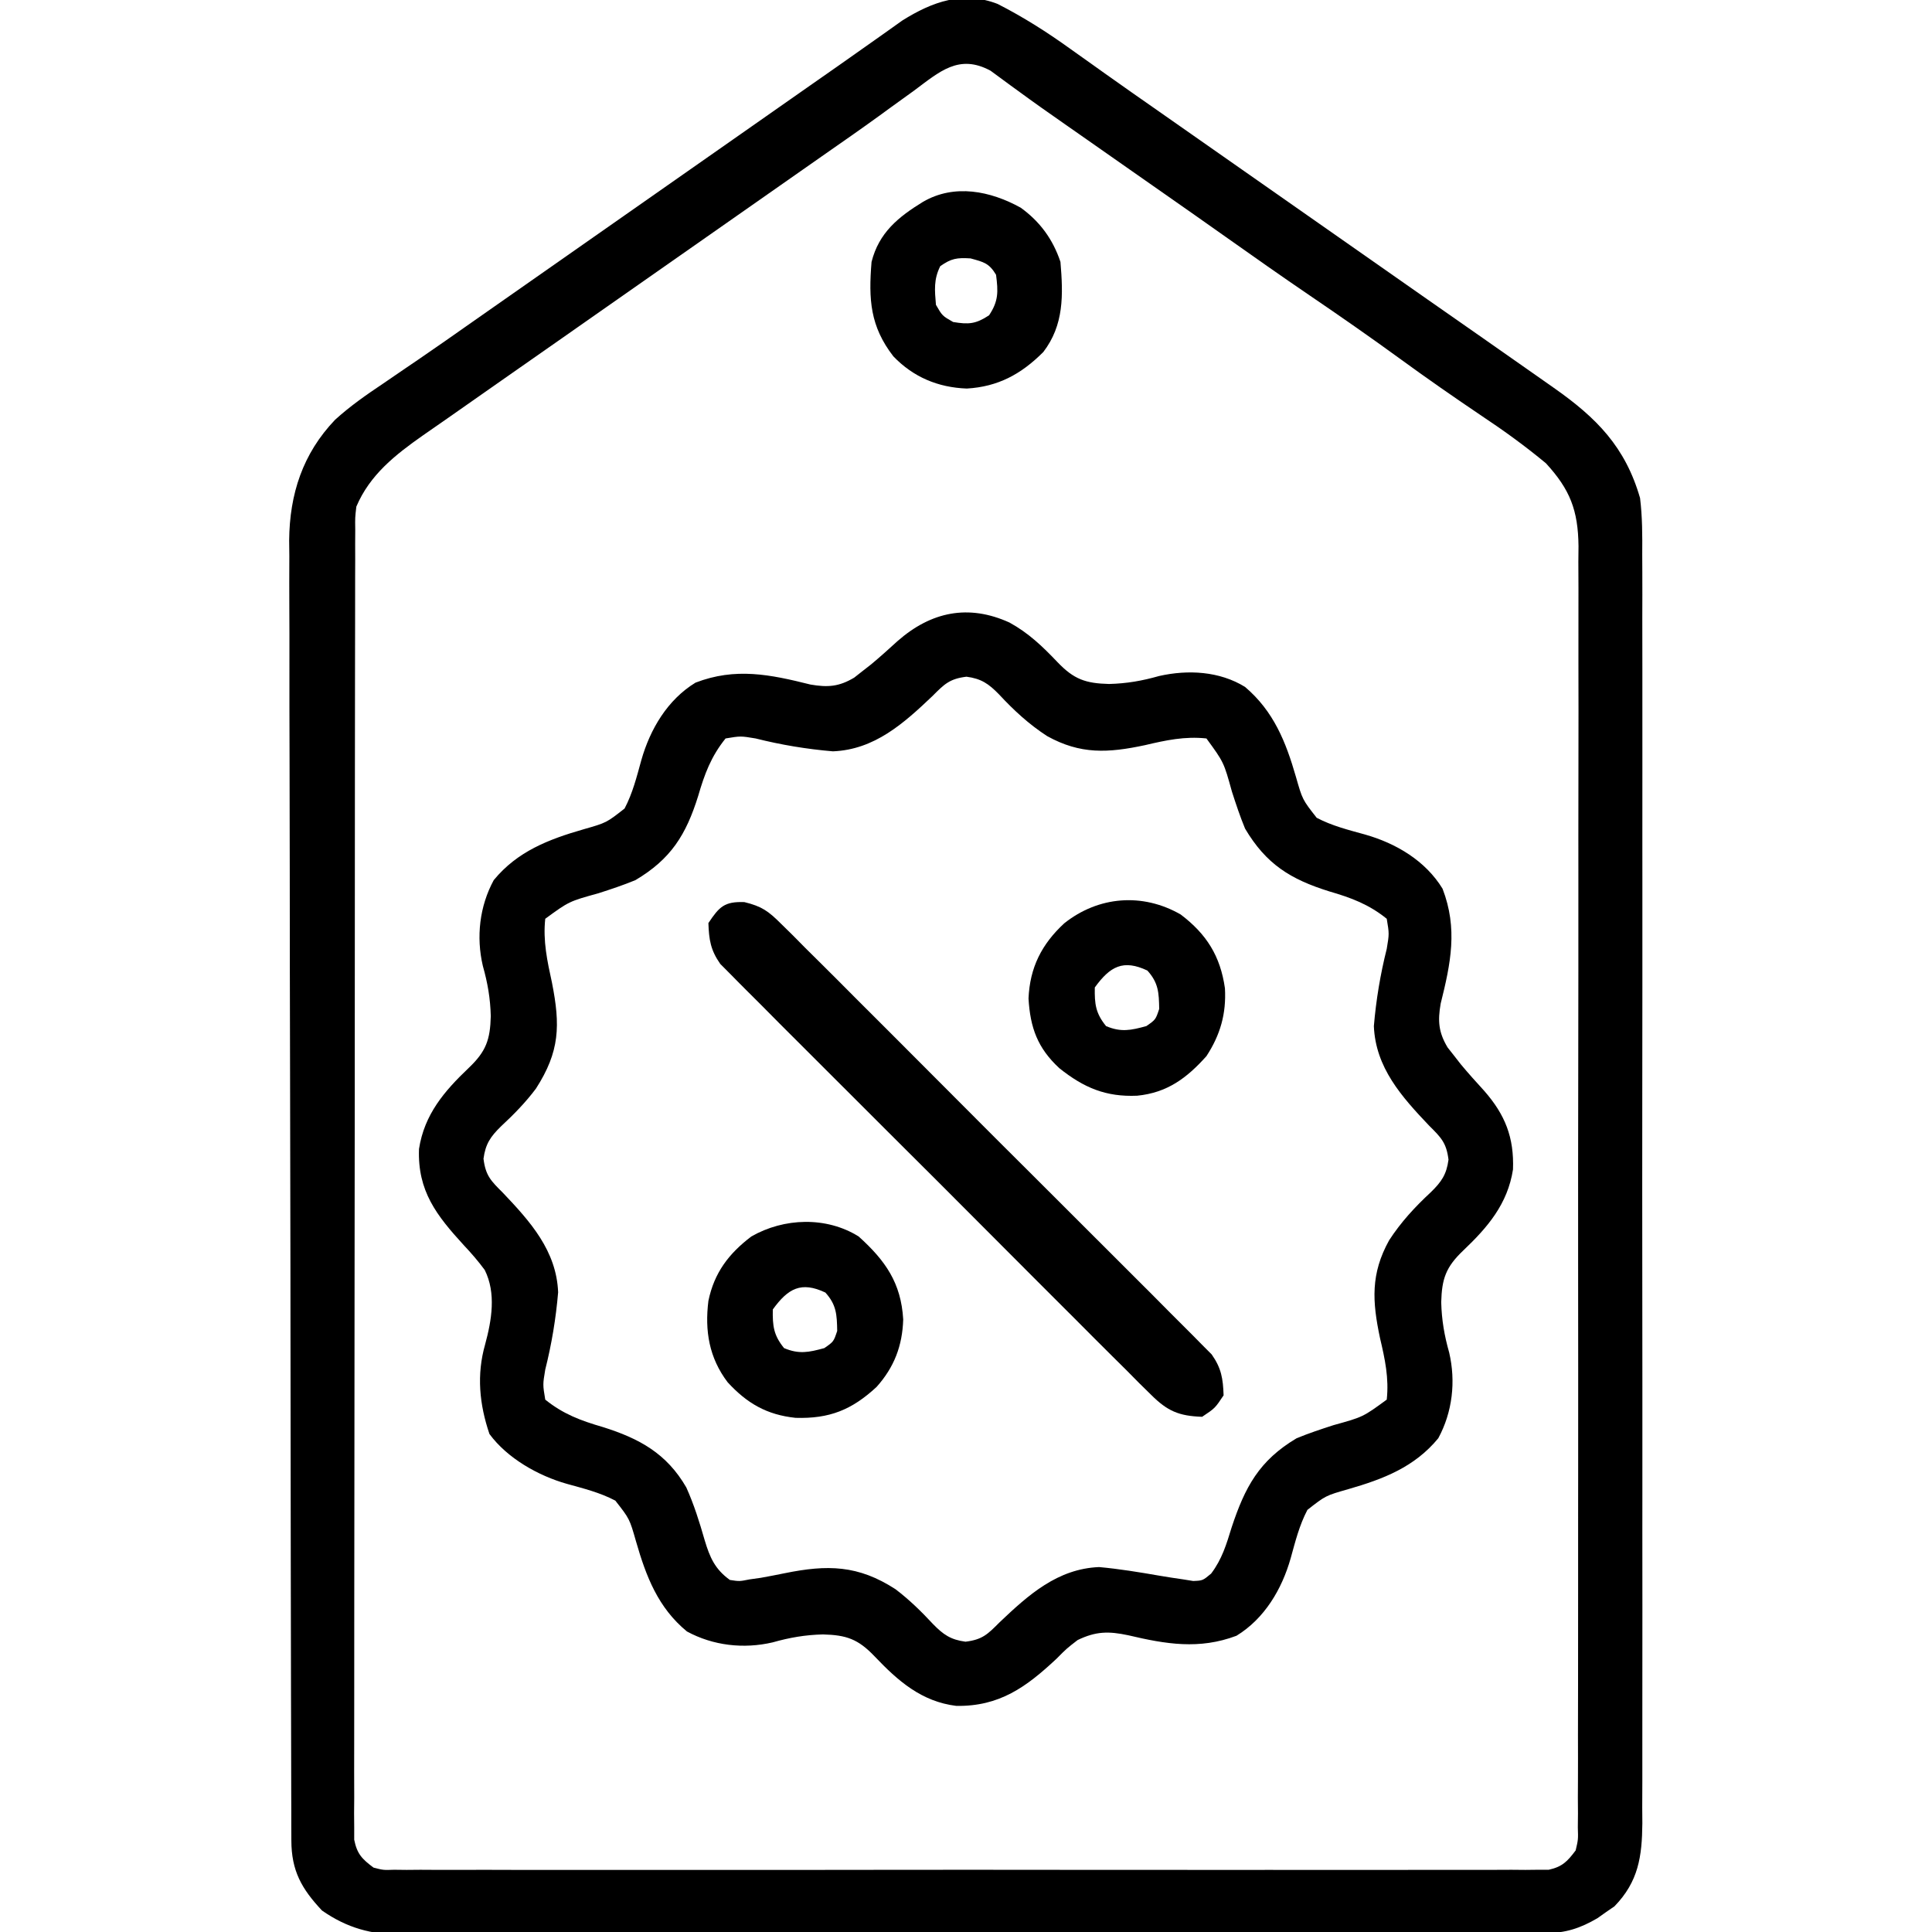 <svg xmlns="http://www.w3.org/2000/svg" width="450" height="450"><path d="M0 0 C6.024 3.077 11.527 6.567 17.01 10.521 C18.768 11.77 20.526 13.019 22.284 14.267 C23.616 15.218 23.616 15.218 24.974 16.189 C29.176 19.181 33.406 22.131 37.635 25.084 C39.302 26.25 40.969 27.417 42.635 28.584 C43.46 29.161 44.285 29.739 45.135 30.334 C68.885 46.959 68.885 46.959 92.635 63.584 C93.461 64.162 94.287 64.74 95.137 65.335 C96.798 66.497 98.458 67.66 100.118 68.823 C104.38 71.808 108.645 74.788 112.917 77.76 C117.105 80.675 121.284 83.602 125.453 86.544 C126.825 87.512 128.199 88.478 129.576 89.44 C139.54 96.428 146.201 103.196 149.635 115.084 C150.179 119.498 150.176 123.861 150.143 128.305 C150.153 130.257 150.153 130.257 150.162 132.249 C150.179 135.837 150.171 139.424 150.158 143.012 C150.149 146.891 150.163 150.769 150.174 154.648 C150.192 162.236 150.188 169.824 150.177 177.412 C150.168 183.58 150.166 189.747 150.171 195.915 C150.171 196.794 150.172 197.673 150.173 198.578 C150.174 200.364 150.175 202.149 150.177 203.935 C150.188 220.664 150.175 237.393 150.153 254.121 C150.135 268.469 150.139 282.817 150.157 297.165 C150.178 313.839 150.187 330.512 150.175 347.185 C150.173 348.964 150.172 350.742 150.171 352.52 C150.17 353.833 150.17 353.833 150.169 355.171 C150.165 361.331 150.171 367.491 150.181 373.651 C150.192 381.159 150.189 388.666 150.168 396.173 C150.157 400.002 150.153 403.83 150.166 407.659 C150.18 411.812 150.163 415.964 150.143 420.116 C150.157 421.927 150.157 421.927 150.17 423.775 C150.098 431.496 149.27 437.341 143.671 443.107 C143.02 443.553 142.369 443.999 141.698 444.459 C141.05 444.92 140.401 445.382 139.733 445.857 C135.732 448.197 132.318 449.333 127.675 449.344 C126.696 449.351 125.717 449.358 124.708 449.365 C123.106 449.362 123.106 449.362 121.472 449.358 C120.331 449.363 119.19 449.368 118.015 449.374 C114.185 449.389 110.354 449.389 106.523 449.39 C103.78 449.397 101.037 449.406 98.294 449.415 C90.835 449.438 83.377 449.446 75.918 449.451 C71.258 449.454 66.599 449.461 61.94 449.468 C49.033 449.488 36.127 449.504 23.221 449.507 C22.395 449.507 21.569 449.507 20.718 449.508 C19.044 449.508 17.371 449.508 15.697 449.509 C14.45 449.509 14.45 449.509 13.179 449.509 C12.347 449.509 11.515 449.51 10.658 449.51 C-2.818 449.513 -16.294 449.54 -29.769 449.578 C-43.612 449.616 -57.455 449.635 -71.298 449.636 C-79.067 449.636 -86.836 449.645 -94.605 449.674 C-101.222 449.698 -107.838 449.705 -114.455 449.69 C-117.828 449.683 -121.201 449.687 -124.575 449.707 C-128.239 449.727 -131.902 449.717 -135.566 449.698 C-136.623 449.712 -137.68 449.725 -138.769 449.738 C-145.885 449.658 -151.465 448.187 -157.365 444.084 C-162.127 439.004 -164.484 434.83 -164.502 427.782 C-164.507 426.676 -164.512 425.569 -164.517 424.429 C-164.517 423.209 -164.518 421.989 -164.518 420.731 C-164.523 419.439 -164.527 418.146 -164.532 416.814 C-164.544 413.218 -164.549 409.623 -164.554 406.027 C-164.56 402.151 -164.571 398.276 -164.582 394.4 C-164.607 385.036 -164.621 375.671 -164.634 366.306 C-164.638 363.66 -164.642 361.015 -164.646 358.369 C-164.671 341.937 -164.693 325.505 -164.706 309.073 C-164.709 305.266 -164.712 301.459 -164.715 297.652 C-164.715 296.706 -164.716 295.76 -164.717 294.785 C-164.73 279.468 -164.763 264.15 -164.804 248.833 C-164.847 233.103 -164.87 217.373 -164.876 201.643 C-164.879 192.813 -164.891 183.983 -164.924 175.153 C-164.952 167.63 -164.963 160.108 -164.952 152.585 C-164.946 148.75 -164.949 144.915 -164.974 141.079 C-165.001 136.912 -164.988 132.746 -164.973 128.579 C-164.986 127.379 -165 126.178 -165.015 124.942 C-164.914 114.17 -161.86 104.743 -154.315 96.854 C-150.837 93.698 -147.077 91.065 -143.177 88.459 C-141.392 87.238 -139.607 86.016 -137.822 84.795 C-136.461 83.872 -136.461 83.872 -135.074 82.93 C-130.808 80.023 -126.588 77.052 -122.365 74.084 C-120.698 72.917 -119.031 71.75 -117.365 70.584 C-116.54 70.006 -115.715 69.429 -114.865 68.834 C-99.031 57.75 -83.198 46.667 -67.365 35.584 C-66.126 34.717 -66.126 34.717 -64.863 33.833 C-63.202 32.67 -61.541 31.507 -59.88 30.345 C-54.754 26.757 -49.63 23.168 -44.506 19.577 C-41.989 17.814 -39.47 16.054 -36.95 14.295 C-34.113 12.312 -31.285 10.319 -28.466 8.31 C-27.881 7.897 -27.297 7.484 -26.694 7.058 C-25.19 5.994 -23.689 4.924 -22.189 3.853 C-15.184 -0.535 -8.019 -3.107 0 0 Z M-19.49 20.209 C-21.284 21.503 -23.078 22.798 -24.872 24.092 C-25.785 24.757 -26.698 25.423 -27.639 26.108 C-31.843 29.155 -36.104 32.117 -40.365 35.084 C-42.031 36.25 -43.698 37.417 -45.365 38.584 C-95.365 73.584 -95.365 73.584 -97.867 75.335 C-99.526 76.497 -101.185 77.659 -102.845 78.821 C-107.121 81.815 -111.4 84.807 -115.681 87.795 C-119.869 90.718 -124.051 93.65 -128.229 96.587 C-130.098 97.897 -131.974 99.197 -133.853 100.494 C-140.294 105.017 -146.222 109.666 -149.365 117.084 C-149.665 119.64 -149.665 119.64 -149.622 122.453 C-149.628 123.549 -149.635 124.645 -149.641 125.774 C-149.638 126.977 -149.635 128.181 -149.632 129.421 C-149.636 130.699 -149.641 131.978 -149.646 133.296 C-149.658 136.847 -149.658 140.399 -149.655 143.951 C-149.655 147.781 -149.666 151.611 -149.675 155.44 C-149.692 162.943 -149.697 170.447 -149.699 177.95 C-149.7 184.047 -149.704 190.144 -149.71 196.24 C-149.728 213.517 -149.737 230.794 -149.735 248.071 C-149.735 249.002 -149.735 249.934 -149.735 250.894 C-149.735 251.827 -149.735 252.759 -149.735 253.72 C-149.734 268.846 -149.753 283.971 -149.781 299.097 C-149.81 314.619 -149.824 330.141 -149.822 345.663 C-149.822 354.381 -149.827 363.099 -149.849 371.817 C-149.867 379.238 -149.871 386.658 -149.858 394.079 C-149.851 397.867 -149.851 401.654 -149.868 405.442 C-149.887 409.544 -149.874 413.645 -149.859 417.747 C-149.869 418.95 -149.88 420.154 -149.89 421.394 C-149.881 422.49 -149.872 423.585 -149.862 424.714 C-149.863 425.662 -149.863 426.609 -149.864 427.585 C-149.201 430.9 -148.051 432.075 -145.365 434.084 C-143.077 434.676 -143.077 434.676 -140.573 434.587 C-139.123 434.603 -139.123 434.603 -137.643 434.619 C-136.584 434.61 -135.524 434.601 -134.432 434.592 C-133.305 434.598 -132.177 434.604 -131.015 434.611 C-127.223 434.627 -123.431 434.614 -119.638 434.601 C-116.925 434.605 -114.211 434.614 -111.498 434.623 C-104.885 434.64 -98.272 434.636 -91.659 434.625 C-86.286 434.616 -80.912 434.615 -75.539 434.619 C-74.774 434.62 -74.01 434.62 -73.222 434.621 C-71.67 434.622 -70.117 434.623 -68.565 434.625 C-54 434.636 -39.436 434.623 -24.871 434.602 C-12.37 434.584 0.132 434.587 12.634 434.605 C27.145 434.627 41.657 434.635 56.169 434.623 C57.716 434.622 59.263 434.62 60.81 434.619 C61.571 434.618 62.332 434.618 63.116 434.617 C68.484 434.614 73.853 434.62 79.221 434.629 C85.761 434.64 92.302 434.637 98.842 434.616 C102.181 434.605 105.519 434.603 108.857 434.614 C112.473 434.625 116.088 434.612 119.703 434.592 C121.293 434.605 121.293 434.605 122.914 434.619 C123.881 434.608 124.848 434.598 125.844 434.587 C126.679 434.586 127.514 434.586 128.374 434.585 C131.532 433.885 132.707 432.648 134.635 430.084 C135.232 427.545 135.232 427.545 135.142 424.726 C135.153 423.632 135.164 422.539 135.175 421.413 C135.163 419.611 135.163 419.611 135.15 417.774 C135.161 415.86 135.161 415.86 135.171 413.907 C135.19 410.363 135.184 406.819 135.173 403.275 C135.166 399.453 135.182 395.632 135.195 391.81 C135.217 384.322 135.217 376.833 135.208 369.345 C135.202 363.257 135.203 357.17 135.21 351.083 C135.211 349.784 135.211 349.784 135.212 348.459 C135.214 346.7 135.216 344.941 135.218 343.182 C135.235 326.678 135.226 310.174 135.209 293.67 C135.194 278.573 135.209 263.476 135.238 248.379 C135.267 232.88 135.278 217.381 135.269 201.881 C135.268 200.127 135.267 198.374 135.266 196.62 C135.265 195.326 135.265 195.326 135.264 194.005 C135.262 187.928 135.272 181.851 135.286 175.774 C135.304 168.363 135.304 160.953 135.281 153.543 C135.27 149.762 135.267 145.982 135.285 142.202 C135.305 138.102 135.286 134.002 135.264 129.902 C135.276 128.71 135.287 127.518 135.3 126.29 C135.206 117.934 133.323 113.098 127.709 106.987 C122.912 103.005 117.953 99.407 112.76 95.959 C106.302 91.608 99.926 87.174 93.635 82.584 C86.732 77.555 79.731 72.689 72.668 67.886 C66.06 63.389 59.525 58.795 53.003 54.174 C48.289 50.834 43.557 47.52 38.823 44.209 C37.576 43.336 37.576 43.336 36.303 42.447 C34.607 41.26 32.911 40.074 31.215 38.888 C27.732 36.451 24.251 34.012 20.77 31.572 C19.073 30.384 17.375 29.198 15.675 28.013 C11.99 25.446 8.32 22.866 4.702 20.205 C4.113 19.778 3.524 19.351 2.917 18.911 C1.391 17.804 -0.124 16.683 -1.638 15.56 C-9.016 11.565 -13.52 15.775 -19.49 20.209 Z " fill="#000000" transform="translate(232.365,0.916)"></path><path d="M0 0 C4.444 2.442 7.683 5.543 11.156 9.195 C14.992 13.222 17.708 14.17 23.188 14.312 C27.326 14.207 30.89 13.582 34.848 12.457 C41.582 10.939 48.924 11.325 54.875 15 C61.524 20.67 64.354 27.722 66.723 35.941 C68.236 41.244 68.236 41.244 71.555 45.477 C75.135 47.36 78.931 48.3 82.812 49.375 C90.034 51.422 96.897 55.477 100.875 62 C104.451 71.299 102.789 79.344 100.434 88.766 C99.734 92.817 99.931 95.412 102.039 98.957 C102.762 99.875 102.762 99.875 103.5 100.812 C104.035 101.498 104.57 102.184 105.121 102.891 C106.879 105.005 108.709 107.032 110.562 109.062 C115.466 114.65 117.552 119.951 117.281 127.387 C116.03 135.434 111.405 140.837 105.68 146.281 C101.653 150.117 100.705 152.833 100.562 158.312 C100.668 162.468 101.292 166.066 102.418 170.043 C103.992 176.784 103.181 183.911 99.875 190 C94.352 196.715 87.081 199.5 78.934 201.848 C73.631 203.361 73.631 203.361 69.398 206.68 C67.515 210.26 66.575 214.056 65.5 217.938 C63.453 225.159 59.398 232.022 52.875 236 C44.194 239.276 36.412 237.948 27.699 235.891 C23.087 234.909 20.135 234.947 15.875 237 C13.33 238.963 13.33 238.963 11 241.312 C3.862 247.998 -2.352 252.482 -12.371 252.336 C-20.488 251.346 -25.967 246.524 -31.406 240.805 C-35.242 236.778 -37.958 235.83 -43.438 235.688 C-47.593 235.793 -51.191 236.417 -55.168 237.543 C-61.909 239.117 -69.036 238.306 -75.125 235 C-81.84 229.477 -84.625 222.206 -86.973 214.059 C-88.486 208.756 -88.486 208.756 -91.805 204.523 C-95.385 202.64 -99.181 201.7 -103.062 200.625 C-109.744 198.741 -116.954 194.673 -121.125 189 C-123.468 182.09 -124.148 175.205 -122.125 168.125 C-120.599 162.492 -119.53 156.196 -122.223 150.801 C-123.747 148.732 -125.362 146.87 -127.125 145 C-133.449 138.089 -137.888 132.419 -137.531 122.613 C-136.28 114.566 -131.655 109.163 -125.93 103.719 C-121.903 99.883 -120.955 97.167 -120.812 91.688 C-120.918 87.532 -121.542 83.934 -122.668 79.957 C-124.242 73.216 -123.431 66.089 -120.125 60 C-114.602 53.285 -107.331 50.5 -99.184 48.152 C-93.881 46.639 -93.881 46.639 -89.648 43.32 C-87.765 39.74 -86.825 35.944 -85.75 32.062 C-83.703 24.841 -79.648 17.978 -73.125 14 C-63.826 10.424 -55.781 12.086 -46.359 14.441 C-42.308 15.141 -39.713 14.944 -36.168 12.836 C-35.556 12.354 -34.943 11.872 -34.312 11.375 C-33.627 10.84 -32.941 10.305 -32.234 9.754 C-30.12 7.996 -28.093 6.166 -26.062 4.312 C-18.253 -2.542 -9.55 -4.342 0 0 Z M-17.938 17.125 C-24.666 23.521 -31.44 29.607 -41.125 30 C-47.231 29.481 -53.186 28.494 -59.125 27 C-62.625 26.417 -62.625 26.417 -66.125 27 C-69.49 31.171 -71.016 35.271 -72.5 40.375 C-75.331 49.456 -78.863 55.103 -87.125 60 C-89.954 61.169 -92.837 62.124 -95.75 63.062 C-102.592 64.955 -102.592 64.955 -108.125 69 C-108.684 74.136 -107.654 78.879 -106.562 83.875 C-104.592 93.843 -104.726 99.904 -110.301 108.57 C-112.724 111.798 -115.436 114.566 -118.391 117.309 C-120.866 119.723 -122.05 121.433 -122.508 124.887 C-122.023 128.828 -120.788 130.038 -118 132.812 C-111.604 139.541 -105.518 146.315 -105.125 156 C-105.644 162.106 -106.631 168.061 -108.125 174 C-108.708 177.5 -108.708 177.5 -108.125 181 C-103.954 184.365 -99.854 185.891 -94.75 187.375 C-86.198 190.057 -79.849 193.541 -75.273 201.449 C-73.49 205.411 -72.192 209.546 -70.999 213.72 C-69.786 217.772 -68.599 220.493 -65.125 223 C-62.899 223.342 -62.899 223.342 -60.562 222.875 C-59.685 222.751 -58.807 222.627 -57.902 222.5 C-56.057 222.168 -54.216 221.814 -52.379 221.438 C-42.421 219.403 -35.231 219.51 -26.52 225.176 C-23.321 227.613 -20.549 230.322 -17.816 233.266 C-15.402 235.741 -13.692 236.925 -10.238 237.383 C-6.297 236.898 -5.087 235.663 -2.312 232.875 C4.418 226.477 11.188 220.396 20.875 220 C25.586 220.426 30.216 221.193 34.875 222 C36.746 222.316 38.621 222.611 40.5 222.875 C41.255 222.996 42.011 223.117 42.789 223.242 C45.013 223.152 45.013 223.152 46.969 221.523 C49.512 218.156 50.519 214.749 51.75 210.75 C54.856 201.373 58.158 195.182 66.875 190 C69.704 188.831 72.587 187.876 75.5 186.938 C82.342 185.045 82.342 185.045 87.875 181 C88.415 175.983 87.461 171.563 86.312 166.688 C84.49 158.117 84.101 151.684 88.438 143.875 C91.204 139.622 94.43 136.136 98.141 132.691 C100.616 130.277 101.8 128.567 102.258 125.113 C101.773 121.172 100.538 119.962 97.75 117.188 C91.354 110.459 85.268 103.685 84.875 94 C85.394 87.894 86.381 81.939 87.875 76 C88.458 72.5 88.458 72.5 87.875 69 C83.704 65.635 79.604 64.109 74.5 62.625 C65.419 59.794 59.772 56.262 54.875 48 C53.706 45.171 52.751 42.288 51.812 39.375 C49.92 32.533 49.92 32.533 45.875 27 C40.858 26.46 36.438 27.414 31.562 28.562 C22.992 30.385 16.559 30.774 8.75 26.438 C4.497 23.671 1.011 20.445 -2.434 16.734 C-4.848 14.259 -6.558 13.075 -10.012 12.617 C-13.953 13.102 -15.163 14.337 -17.938 17.125 Z " fill="#000000" transform="translate(235.125,145)"></path><path d="M0 0 C4.064 0.992 5.583 2.095 8.516 5.019 C9.424 5.91 10.333 6.802 11.269 7.72 C12.253 8.716 13.236 9.712 14.22 10.708 C15.272 11.752 16.326 12.795 17.38 13.837 C20.235 16.664 23.07 19.51 25.902 22.361 C28.87 25.344 31.853 28.313 34.833 31.284 C39.835 36.275 44.825 41.279 49.807 46.29 C55.564 52.08 61.343 57.848 67.133 63.605 C72.107 68.552 77.07 73.51 82.023 78.479 C84.979 81.445 87.94 84.407 90.911 87.358 C93.704 90.134 96.482 92.923 99.249 95.725 C100.265 96.75 101.287 97.769 102.314 98.783 C103.718 100.17 105.101 101.578 106.483 102.986 C107.262 103.768 108.041 104.549 108.844 105.354 C111.104 108.575 111.484 110.978 111.619 114.883 C109.619 117.883 109.619 117.883 106.619 119.883 C101.19 119.696 98.535 118.55 94.721 114.748 C93.813 113.857 92.904 112.965 91.968 112.046 C90.984 111.051 90.001 110.055 89.017 109.059 C87.965 108.015 86.912 106.972 85.857 105.93 C83.002 103.103 80.167 100.257 77.335 97.406 C74.367 94.423 71.385 91.454 68.404 88.483 C63.402 83.492 58.413 78.488 53.43 73.477 C47.673 67.687 41.894 61.919 36.104 56.162 C31.13 51.215 26.167 46.256 21.214 41.288 C18.258 38.322 15.297 35.36 12.326 32.409 C9.533 29.633 6.756 26.843 3.989 24.042 C2.972 23.017 1.95 21.998 0.923 20.984 C-0.481 19.597 -1.864 18.189 -3.246 16.781 C-4.025 15.999 -4.804 15.218 -5.607 14.413 C-7.867 11.191 -8.247 8.789 -8.381 4.883 C-5.836 1.065 -4.662 -0.161 0 0 Z " fill="#000000" transform="translate(173.381,210.117)"></path><path d="M0 0 C4.503 3.24 7.523 7.392 9.27 12.633 C9.911 20.324 10.125 27.304 5.27 33.633 C0.134 38.768 -5.249 41.71 -12.543 42.133 C-19.226 41.889 -25.003 39.477 -29.656 34.625 C-35.077 27.613 -35.444 21.366 -34.73 12.633 C-33.009 5.834 -28.531 2.195 -22.73 -1.367 C-15.405 -5.608 -7.055 -3.889 0 0 Z M-18.73 13.633 C-20.276 16.725 -20.024 19.227 -19.73 22.633 C-18.251 25.196 -18.251 25.196 -15.73 26.633 C-12.094 27.239 -10.447 27.104 -7.355 25.07 C-5.131 21.733 -5.23 19.564 -5.73 15.633 C-7.362 12.913 -8.595 12.67 -11.668 11.82 C-14.854 11.625 -16.154 11.82 -18.73 13.633 Z " fill="#000000" transform="translate(237.73,48.367)"></path><path d="M0 0 C6.245 5.637 9.876 10.822 10.375 19.312 C10.189 25.457 8.277 30.457 4.164 35.051 C-1.621 40.404 -6.822 42.48 -14.703 42.242 C-21.385 41.538 -25.997 38.879 -30.523 33.949 C-34.831 28.263 -35.871 21.995 -35 15 C-33.654 8.477 -30.275 3.996 -25 0 C-17.407 -4.361 -7.524 -4.7 0 0 Z M-20 17 C-20.066 20.843 -19.819 22.992 -17.375 26 C-13.884 27.47 -11.609 26.984 -8 26 C-5.833 24.5 -5.833 24.5 -5 22 C-5.066 18.21 -5.168 15.921 -7.75 13.062 C-13.375 10.406 -16.43 12.065 -20 17 Z " fill="#000000" transform="translate(200,288)"></path><path d="M0 0 C6.05 4.583 9.244 9.698 10.312 17.191 C10.642 23.116 9.24 28.032 6 33 C1.414 38.123 -3.146 41.518 -10.125 42.211 C-17.427 42.532 -22.552 40.358 -28.25 35.812 C-33.322 31.124 -35.046 26.382 -35.438 19.562 C-35.128 12.362 -32.386 6.931 -27.125 2.062 C-19.172 -4.265 -8.904 -5.114 0 0 Z M-20 17 C-20.066 20.843 -19.819 22.992 -17.375 26 C-13.884 27.47 -11.609 26.984 -8 26 C-5.833 24.5 -5.833 24.5 -5 22 C-5.066 18.21 -5.168 15.921 -7.75 13.062 C-13.375 10.406 -16.43 12.065 -20 17 Z " fill="#000000" transform="translate(275,213)"></path></svg>